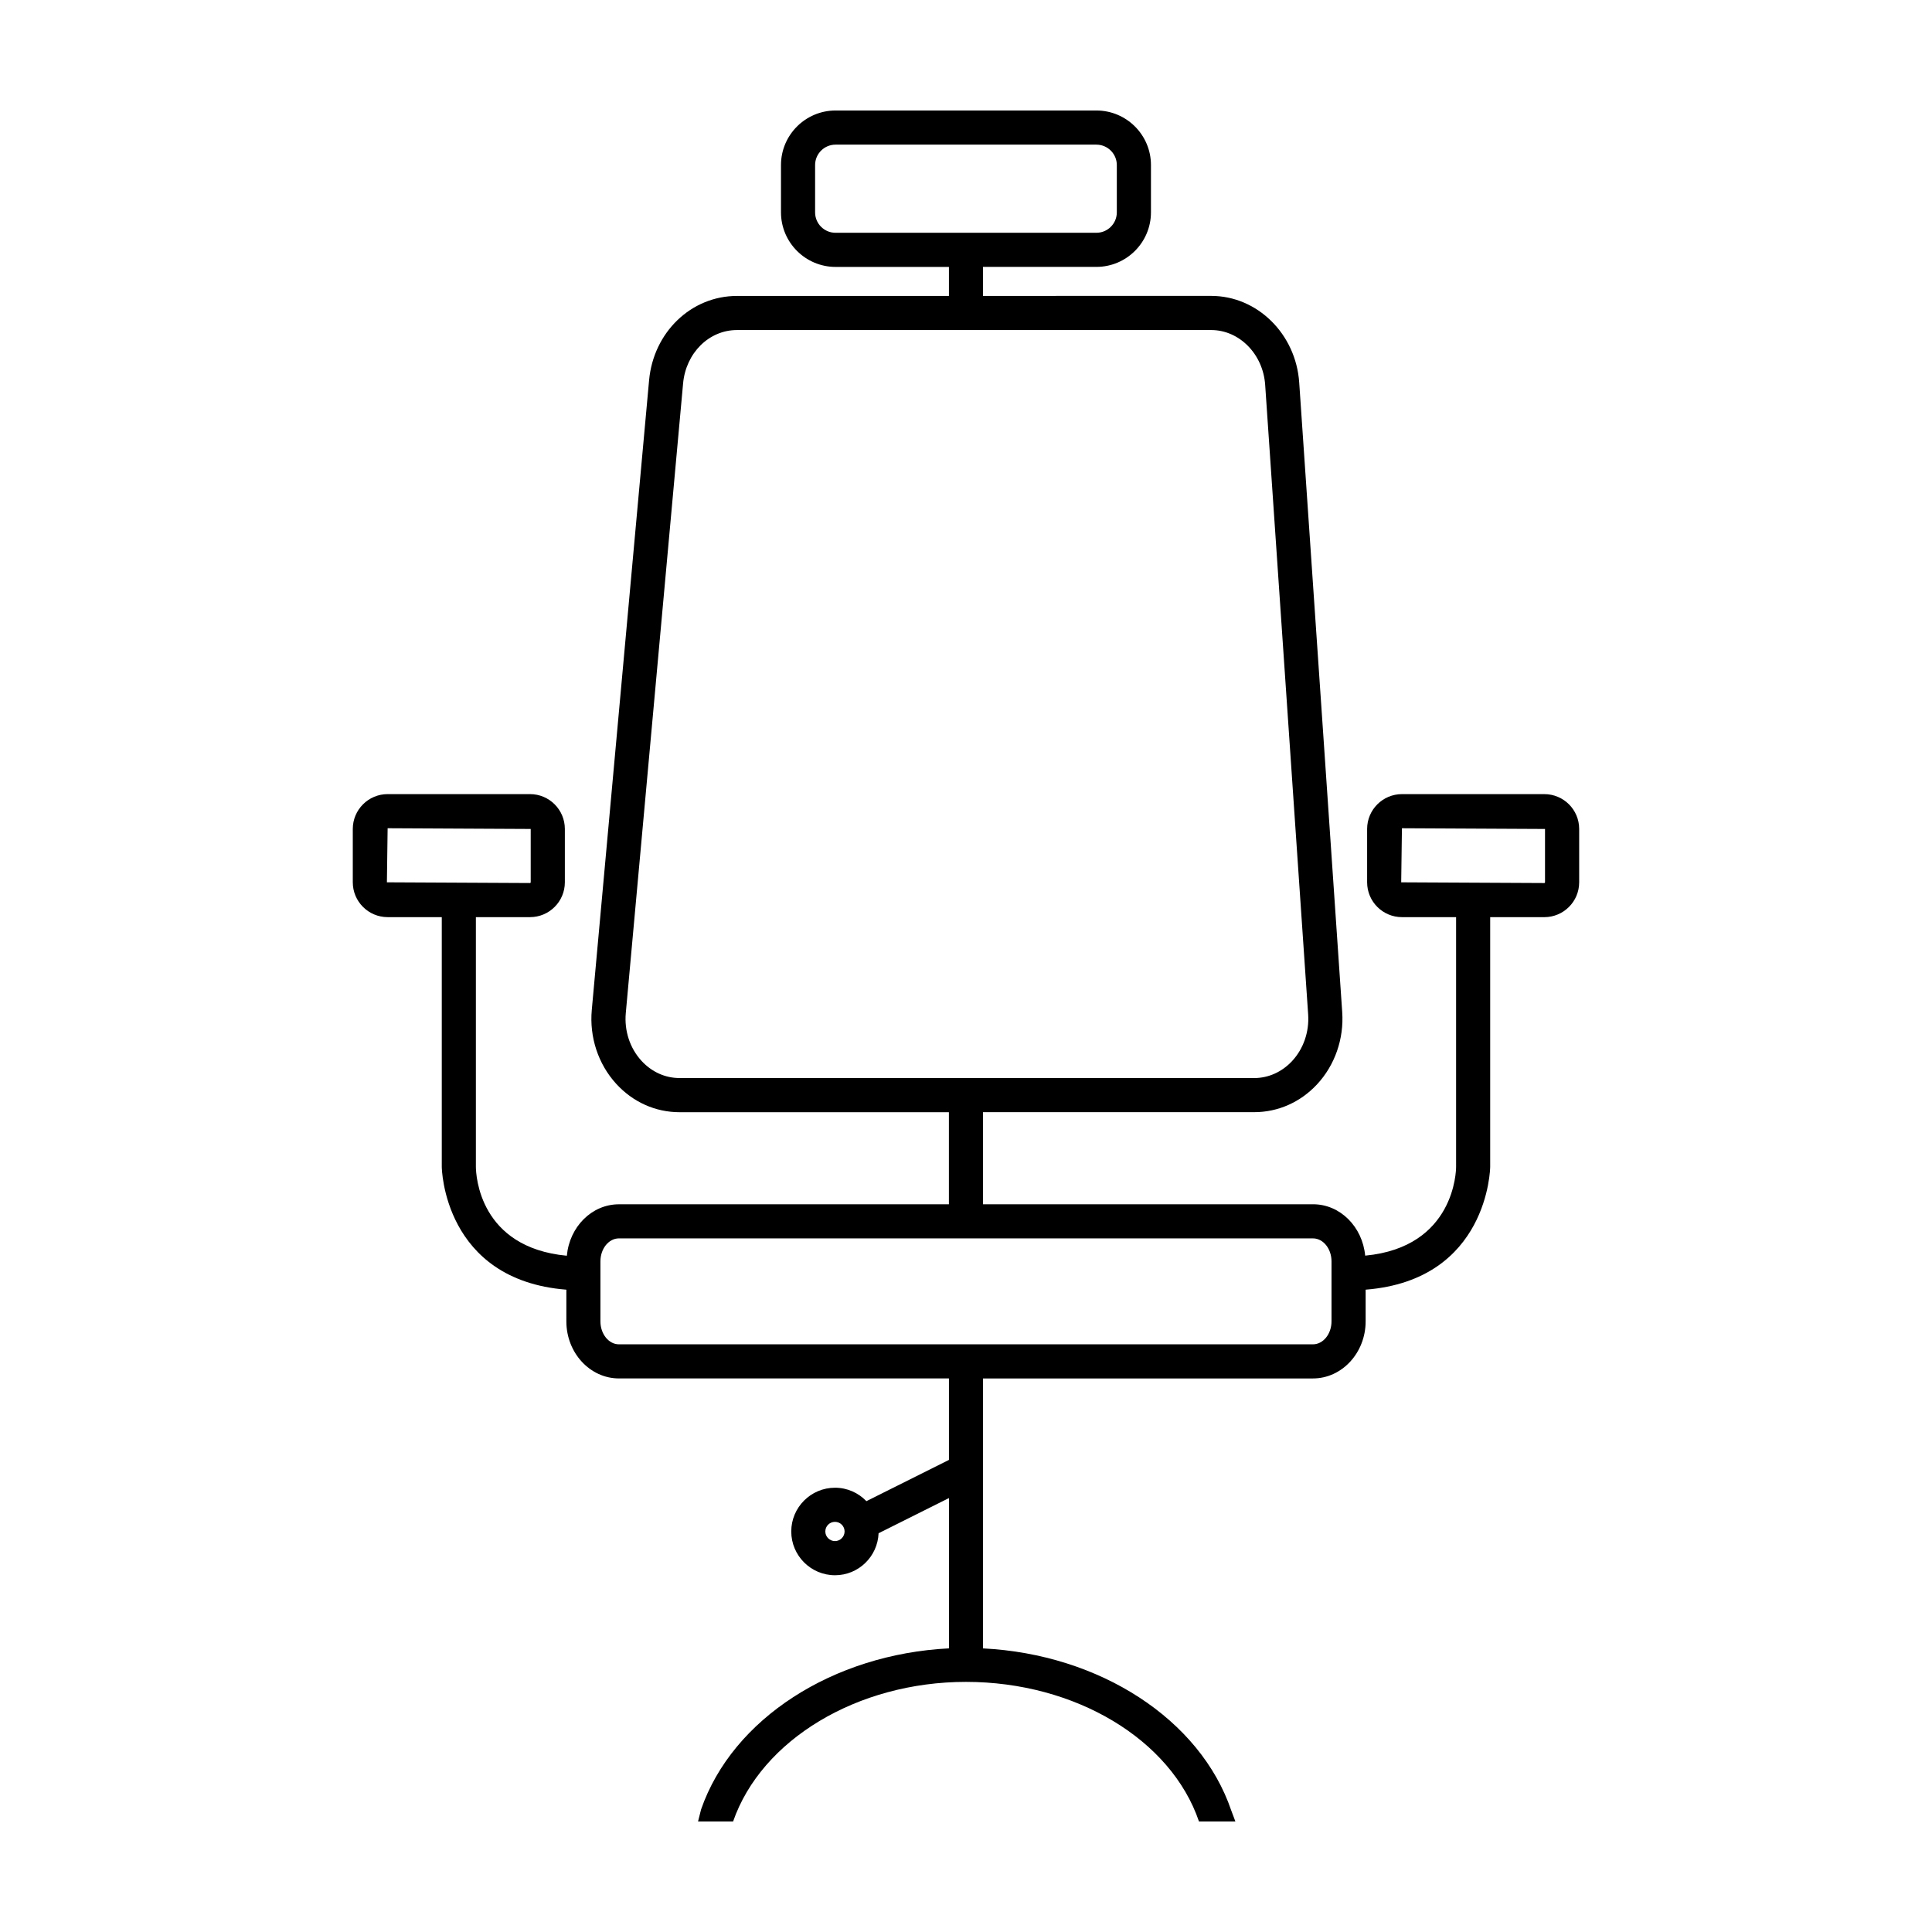 <?xml version="1.0" encoding="UTF-8"?>
<!-- The Best Svg Icon site in the world: iconSvg.co, Visit us! https://iconsvg.co -->
<svg fill="#000000" width="800px" height="800px" version="1.1" viewBox="144 144 512 512" xmlns="http://www.w3.org/2000/svg">
 <path d="m553.27 354.45h-37.73c-5.098 0-9.238 4.141-9.238 9.234v14.141c0 5.09 4.141 9.23 9.238 9.23h14.34v66.184c0 0.922-0.316 21.281-24.094 23.52-0.715-7.629-6.602-13.617-13.809-13.617h-87.469v-24.406h71.867c6.301 0 12.207-2.613 16.629-7.34 4.734-5.078 7.188-12.07 6.695-19.195l-11.395-166.82c-0.875-12.879-11.109-22.965-23.32-22.965l-60.477 0.004v-7.691h30.043c7.981 0 14.465-6.488 14.465-14.461v-12.531c0-7.969-6.484-14.453-14.465-14.453h-69.117c-7.969 0-14.465 6.484-14.465 14.453v12.539c0 7.969 6.492 14.461 14.465 14.461h30.043v7.691h-56.188c-12.113 0-22.121 9.617-23.277 22.371l-15.184 166.84c-0.656 7.219 1.699 14.348 6.453 19.562 4.445 4.875 10.418 7.547 16.828 7.547h71.359v24.398l-87.441 0.004c-7.219 0-13.105 5.984-13.809 13.633-23.164-2.168-24.082-21.277-24.105-23.539v-66.191h14.344c5.094 0 9.234-4.141 9.234-9.23v-14.141c0-5.094-4.141-9.234-9.234-9.234h-37.727c-5.098 0-9.238 4.141-9.238 9.234v14.141c0 5.09 4.141 9.23 9.238 9.23h14.344v66.184c0 0.312 0.484 29.961 33.016 32.543v8.395c0 8.344 6.254 15.125 13.949 15.125h87.441v21.59l-21.875 10.934c-2.109-2.195-5.055-3.562-8.316-3.562-6.398 0-11.598 5.203-11.598 11.594 0 6.398 5.199 11.598 11.598 11.598 6.231 0 11.297-4.953 11.543-11.129l18.652-9.324v39.832c-30.707 1.547-57.348 18.633-65.691 42.688l-0.805 3.191h9.289c7.508-21.645 32.914-36.996 61.715-36.996 28.945 0 54.336 15.215 61.75 36.996h9.648l-1.094-2.91c-8.238-24.215-34.926-41.422-65.793-42.961l0.004-71.539h87.438c7.684 0 13.961-6.793 13.961-15.125v-8.402c32.52-2.57 33.008-32.223 33.008-32.543v-66.176h14.348c5.094 0 9.234-4.141 9.234-9.23v-14.141c0.008-5.094-4.133-9.234-9.227-9.234zm-193.26-154.17v-12.539c0-2.984 2.43-5.41 5.414-5.41h69.121c2.992 0 5.422 2.43 5.422 5.41v12.539c0 2.988-2.43 5.41-5.422 5.41h-69.113c-2.988 0.008-5.422-2.422-5.422-5.41zm-46.043 224.81c-3.047-3.336-4.555-7.949-4.125-12.637l15.184-166.84c0.734-8.062 6.863-14.148 14.27-14.148h125.69c7.457 0 13.75 6.387 14.297 14.535l11.391 166.82c0.316 4.625-1.238 9.133-4.277 12.395-2.695 2.875-6.258 4.481-10.02 4.481l-152.27-0.004c-3.828 0.008-7.43-1.629-10.141-4.602zm-67.434-47.266 0.191-14.332 37.918 0.191v14.141c0 0.105-0.086 0.188-0.191 0.188zm118.74 174.58c-1.406 0-2.555-1.152-2.555-2.555 0-1.406 1.148-2.543 2.555-2.543 1.402 0 2.551 1.137 2.551 2.543 0 1.398-1.145 2.555-2.551 2.555zm131.59-58.227c0 3.344-2.207 6.082-4.914 6.082h-183.93c-2.699 0-4.902-2.734-4.902-6.082v-15.906c0-3.356 2.203-6.086 4.902-6.086h183.93c2.707 0 4.914 2.731 4.914 6.086zm56.582-116.35c0 0.105-0.086 0.188-0.188 0.188l-37.926-0.188 0.195-14.332 37.918 0.191z"/>
</svg>